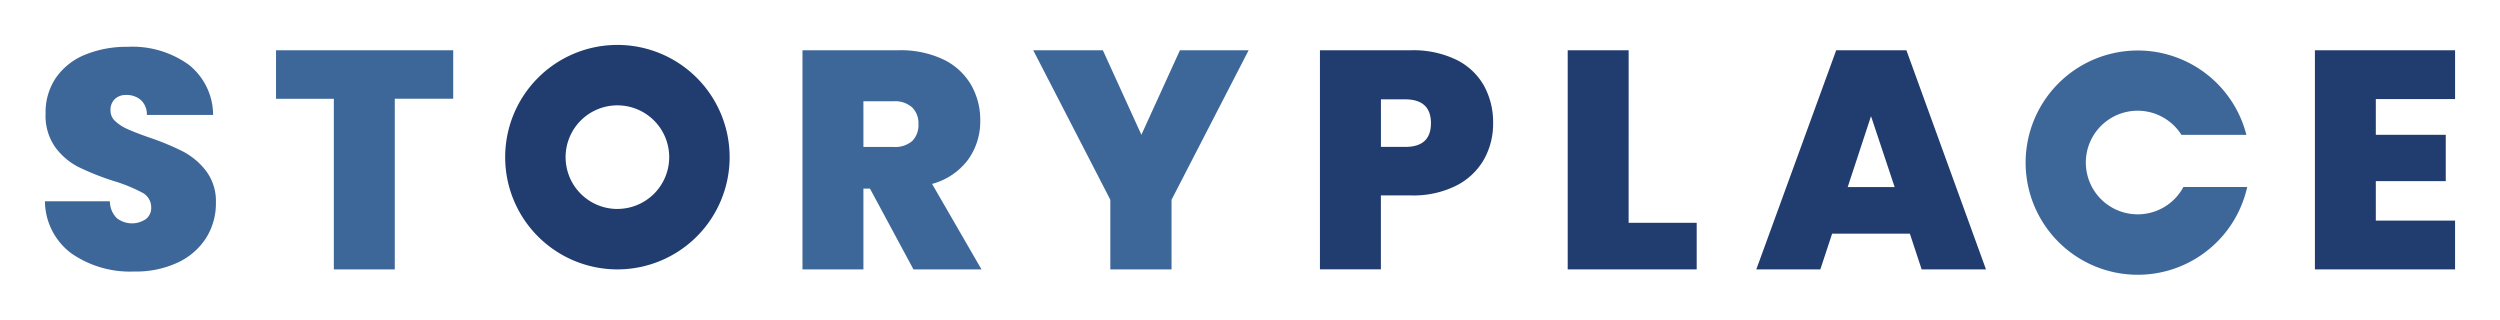 <svg xmlns="http://www.w3.org/2000/svg" xmlns:xlink="http://www.w3.org/1999/xlink" width="250.214" height="32" viewBox="0 0 250.214 32"><defs><style>.a{fill:#3e6799;}.b{fill:#213d6f;}.c{filter:url(#s);}.d{filter:url(#q);}.e{filter:url(#o);}.f{filter:url(#m);}.g{filter:url(#k);}.h{filter:url(#i);}.i{filter:url(#g);}.j{filter:url(#e);}.k{filter:url(#c);}.l{filter:url(#a);}</style><filter id="a" x="0" y="0.19" width="26.11" height="31.491" filterUnits="userSpaceOnUse"><feOffset dy="2" input="SourceAlpha"/><feGaussianBlur stdDeviation="1.5" result="b"/><feFlood flood-opacity="0.2"/><feComposite operator="in" in2="b"/><feComposite in="SourceGraphic"/></filter><filter id="c" x="23.134" y="0.533" width="26.732" height="30.93" filterUnits="userSpaceOnUse"><feOffset dy="2" input="SourceAlpha"/><feGaussianBlur stdDeviation="1.5" result="d"/><feFlood flood-opacity="0.2"/><feComposite operator="in" in2="d"/><feComposite in="SourceGraphic"/></filter><filter id="e" x="75.819" y="0.533" width="26.917" height="30.93" filterUnits="userSpaceOnUse"><feOffset dy="2" input="SourceAlpha"/><feGaussianBlur stdDeviation="1.5" result="f"/><feFlood flood-opacity="0.2"/><feComposite operator="in" in2="f"/><feComposite in="SourceGraphic"/></filter><filter id="g" x="98.91" y="0.533" width="30.558" height="30.93" filterUnits="userSpaceOnUse"><feOffset dy="2" input="SourceAlpha"/><feGaussianBlur stdDeviation="1.5" result="h"/><feFlood flood-opacity="0.2"/><feComposite operator="in" in2="h"/><feComposite in="SourceGraphic"/></filter><filter id="i" x="46.06" y="0" width="31.467" height="31.467" filterUnits="userSpaceOnUse"><feOffset dy="2" input="SourceAlpha"/><feGaussianBlur stdDeviation="1.5" result="j"/><feFlood flood-opacity="0.2"/><feComposite operator="in" in2="j"/><feComposite in="SourceGraphic"/></filter><filter id="k" x="127.606" y="0.533" width="26.327" height="30.93" filterUnits="userSpaceOnUse"><feOffset dy="2" input="SourceAlpha"/><feGaussianBlur stdDeviation="1.5" result="l"/><feFlood flood-opacity="0.2"/><feComposite operator="in" in2="l"/><feComposite in="SourceGraphic"/></filter><filter id="m" x="152.401" y="0.533" width="21.91" height="30.93" filterUnits="userSpaceOnUse"><feOffset dy="2" input="SourceAlpha"/><feGaussianBlur stdDeviation="1.5" result="n"/><feFlood flood-opacity="0.2"/><feComposite operator="in" in2="n"/><feComposite in="SourceGraphic"/></filter><filter id="o" x="171.28" y="0.533" width="31.989" height="30.93" filterUnits="userSpaceOnUse"><feOffset dy="2" input="SourceAlpha"/><feGaussianBlur stdDeviation="1.5" result="p"/><feFlood flood-opacity="0.2"/><feComposite operator="in" in2="p"/><feComposite in="SourceGraphic"/></filter><filter id="q" x="227.185" y="0.533" width="23.029" height="30.93" filterUnits="userSpaceOnUse"><feOffset dy="2" input="SourceAlpha"/><feGaussianBlur stdDeviation="1.5" result="r"/><feFlood flood-opacity="0.2"/><feComposite operator="in" in2="r"/><feComposite in="SourceGraphic"/></filter><filter id="s" x="198.22" y="0.533" width="31.19" height="31.467" filterUnits="userSpaceOnUse"><feOffset dy="2" input="SourceAlpha"/><feGaussianBlur stdDeviation="1.5" result="t"/><feFlood flood-opacity="0.2"/><feComposite operator="in" in2="t"/><feComposite in="SourceGraphic"/></filter></defs><g transform="translate(-27.5 -39.5)"><g class="l" transform="matrix(1, 0, 0, 1, 27.5, 39.5)"><path class="a" d="M257.241,413.478a6.576,6.576,0,0,1-2.644-5.211h6.5a2.417,2.417,0,0,0,.684,1.679,2.474,2.474,0,0,0,2.908.109,1.389,1.389,0,0,0,.544-1.167,1.649,1.649,0,0,0-.9-1.492,15.911,15.911,0,0,0-2.923-1.182,26.175,26.175,0,0,1-3.469-1.385,6.659,6.659,0,0,1-2.3-1.959,5.438,5.438,0,0,1-.979-3.376,6.148,6.148,0,0,1,1.058-3.624,6.55,6.55,0,0,1,2.923-2.286,10.928,10.928,0,0,1,4.231-.778,9.656,9.656,0,0,1,6.114,1.789,6.439,6.439,0,0,1,2.441,5.025H264.8a1.958,1.958,0,0,0-.606-1.494,2.18,2.18,0,0,0-1.478-.5,1.577,1.577,0,0,0-1.12.405,1.491,1.491,0,0,0-.436,1.15,1.419,1.419,0,0,0,.483,1.073,4.367,4.367,0,0,0,1.2.778q.717.327,2.116.825a25.938,25.938,0,0,1,3.437,1.415,7.013,7.013,0,0,1,2.332,1.961,5.033,5.033,0,0,1,.981,3.188,6.454,6.454,0,0,1-.981,3.516,6.727,6.727,0,0,1-2.831,2.457,9.862,9.862,0,0,1-4.371.9A10.289,10.289,0,0,1,257.241,413.478Z" transform="translate(-250.1 -390.12)"/></g><g class="k" transform="matrix(1, 0, 0, 1, 27.5, 39.5)"><path class="a" d="M299.1,393.2v4.853h-5.848v17.077h-6.1V398.056h-5.786V393.2Z" transform="translate(-253.74 -390.17)"/></g><g class="j" transform="matrix(1, 0, 0, 1, 27.5, 39.5)"><path class="a" d="M353.445,415.133l-4.355-8.088h-.654v8.088h-6.1V393.2h9.612a9.957,9.957,0,0,1,4.48.917,6.436,6.436,0,0,1,2.768,2.52,7.008,7.008,0,0,1,.933,3.593,6.527,6.527,0,0,1-1.229,3.935,6.635,6.635,0,0,1-3.593,2.411l4.946,8.555Zm-5.009-12.256h3.017a2.622,2.622,0,0,0,1.867-.592,2.249,2.249,0,0,0,.621-1.71,2.189,2.189,0,0,0-.638-1.665,2.585,2.585,0,0,0-1.851-.606h-3.017Z" transform="translate(-262.02 -390.17)"/></g><g class="i" transform="matrix(1, 0, 0, 1, 27.5, 39.5)"><path class="a" d="M390.62,393.2l-7.715,14.962v6.968h-6.128v-6.968L369.062,393.2h6.968l3.857,8.46,3.857-8.46Z" transform="translate(-265.65 -390.17)"/></g><g class="h" transform="matrix(1, 0, 0, 1, 27.5, 39.5)"><path class="b" d="M319.133,392.586a11.233,11.233,0,1,0,11.233,11.233A11.234,11.234,0,0,0,319.133,392.586Zm0,16.418a5.185,5.185,0,1,1,5.185-5.185A5.184,5.184,0,0,1,319.133,409Z" transform="translate(-257.34 -390.09)"/></g><g class="g" transform="matrix(1, 0, 0, 1, 27.5, 39.5)"><path class="b" d="M418.679,404.137a6.633,6.633,0,0,1-2.769,2.612,9.575,9.575,0,0,1-4.526.98h-3.017v7.4h-6.1V393.2h9.115a9.9,9.9,0,0,1,4.5.933,6.406,6.406,0,0,1,2.784,2.582,7.565,7.565,0,0,1,.933,3.794A7.273,7.273,0,0,1,418.679,404.137Zm-5.3-3.625q0-2.394-2.582-2.4h-2.426v4.76h2.426Q413.374,402.878,413.376,400.513Z" transform="translate(-270.16 -390.17)"/></g><g class="f" transform="matrix(1, 0, 0, 1, 27.5, 39.5)"><path class="b" d="M437.062,410.467h6.813v4.666h-12.91V393.2h6.1Z" transform="translate(-274.06 -390.17)"/></g><g class="e" transform="matrix(1, 0, 0, 1, 27.5, 39.5)"><path class="b" d="M468.18,411.557H460.4l-1.182,3.577h-6.408l7.995-21.93h7.03l7.964,21.93h-6.439Zm-1.524-4.667-2.364-7.093-2.333,7.093Z" transform="translate(-277.03 -390.17)"/></g><g class="d" transform="matrix(1, 0, 0, 1, 27.5, 39.5)"><path class="b" d="M523.605,398.087v3.577h7V406.3h-7v3.95h7.932v4.884H517.509V393.2h14.029v4.884Z" transform="translate(-285.82 -390.17)"/></g><g class="c" transform="matrix(1, 0, 0, 1, 27.5, 39.5)"><path class="a" d="M495.223,409.621a5.185,5.185,0,1,1,4.38-7.95h6.5a11.223,11.223,0,1,0,.08,5.218h-6.388A5.185,5.185,0,0,1,495.223,409.621Z" transform="translate(-281.27 -390.17)"/></g></g></svg>